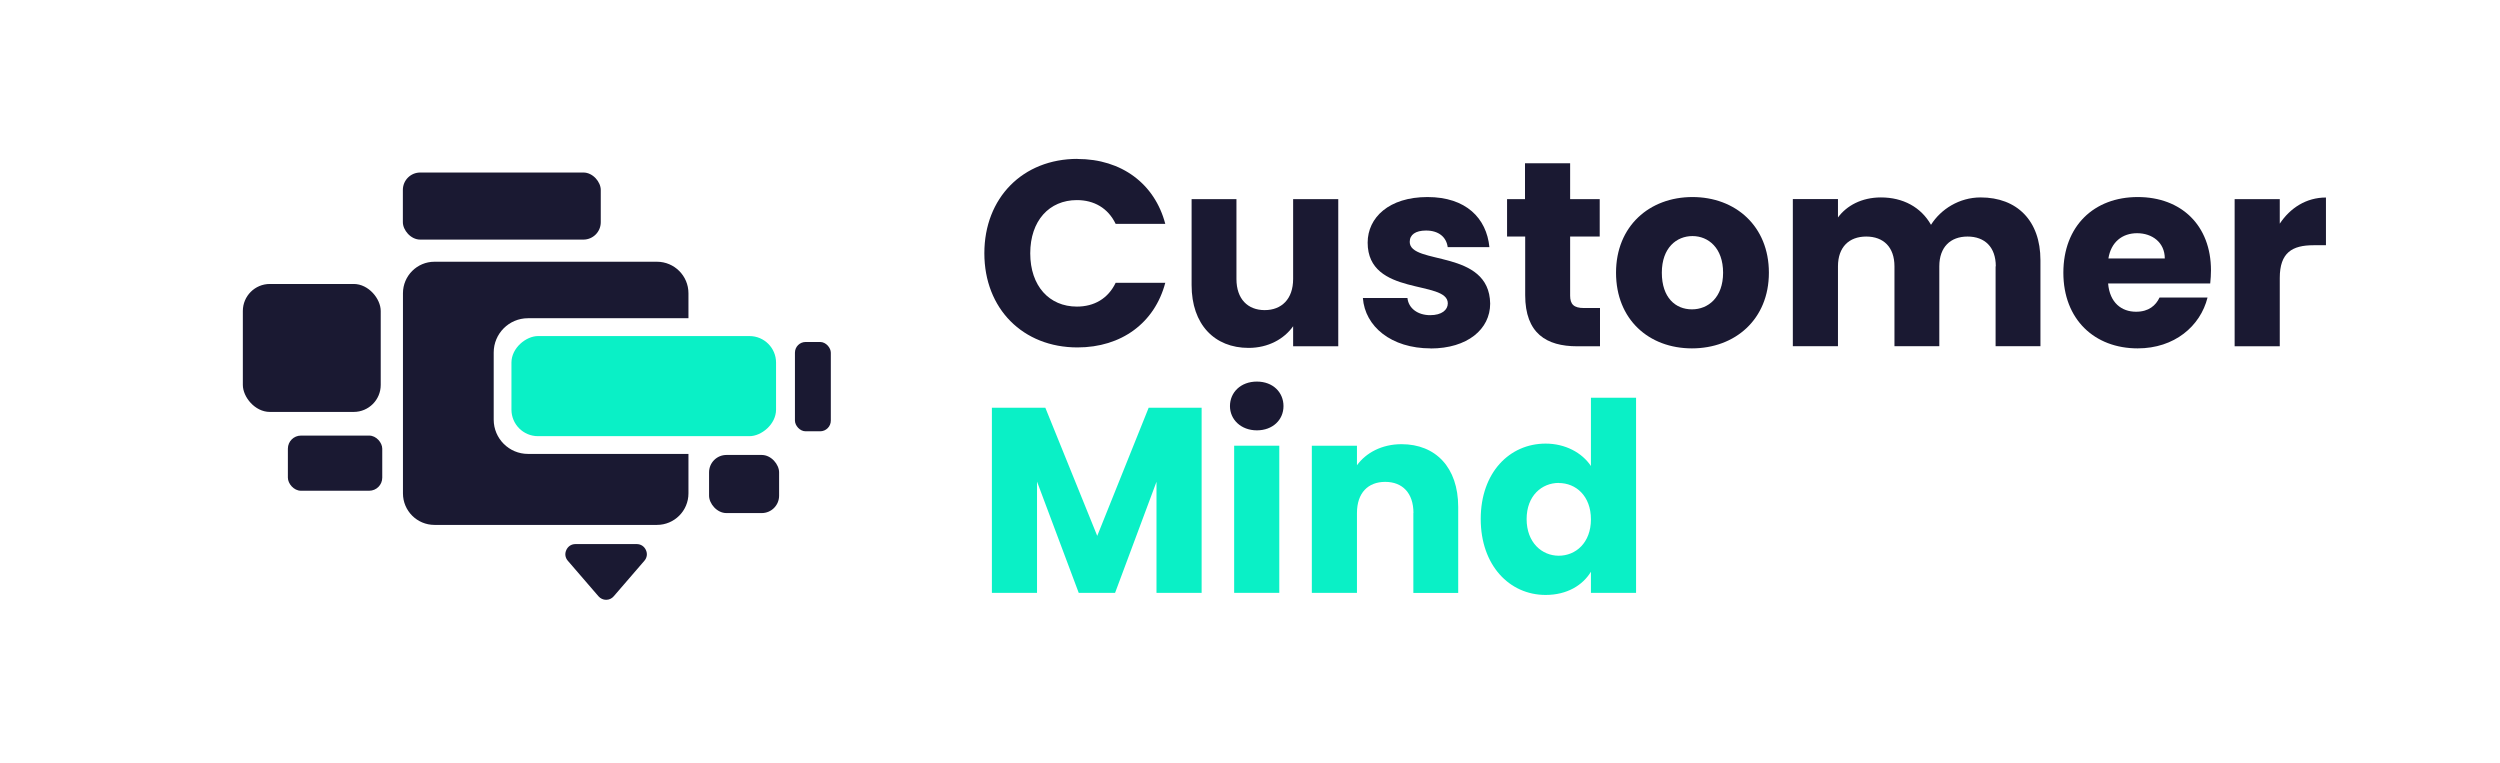 <?xml version="1.0" encoding="UTF-8"?>
<svg id="Capa_1" data-name="Capa 1" xmlns="http://www.w3.org/2000/svg" viewBox="0 0 262 80">
  <g>
    <path d="M112.92,16.66c4.62,0,8.1,2.6,9.2,6.8h-5.2c-.8-1.66-2.27-2.49-4.06-2.49-2.9,0-4.89,2.16-4.89,5.58s1.99,5.58,4.89,5.58c1.8,0,3.26-.83,4.06-2.49h5.2c-1.11,4.2-4.59,6.77-9.2,6.77-5.72,0-9.76-4.06-9.76-9.87s4.03-9.89,9.76-9.89Z" fill="#1a1932"/>
    <path d="M140.25,36.29h-4.73v-2.1c-.94,1.33-2.6,2.27-4.67,2.27-3.57,0-5.97-2.46-5.97-6.58v-9.01h4.7v8.37c0,2.1,1.19,3.26,2.96,3.26s2.98-1.16,2.98-3.26v-8.37h4.73v15.42Z" fill="#1a1932"/>
    <path d="M149.93,36.51c-4.12,0-6.88-2.29-7.1-5.28h4.67c.11,1.08,1.08,1.8,2.38,1.8,1.22,0,1.85-.55,1.85-1.24,0-2.49-8.4-.69-8.4-6.36,0-2.63,2.24-4.78,6.27-4.78s6.19,2.21,6.49,5.25h-4.37c-.14-1.05-.94-1.74-2.27-1.74-1.11,0-1.71,.44-1.71,1.19,0,2.46,8.35,.72,8.43,6.47,0,2.68-2.38,4.7-6.25,4.7Z" fill="#1a1932"/>
    <path d="M159.82,24.79h-1.88v-3.92h1.88v-3.76h4.73v3.76h3.1v3.92h-3.1v6.19c0,.91,.39,1.3,1.44,1.3h1.69v4.01h-2.4c-3.21,0-5.44-1.35-5.44-5.36v-6.14Z" fill="#1a1932"/>
    <path d="M177.32,36.51c-4.53,0-7.96-3.04-7.96-7.93s3.51-7.93,8.01-7.93,8.01,3.04,8.01,7.93-3.54,7.93-8.07,7.93Zm0-4.09c1.69,0,3.26-1.24,3.26-3.84s-1.55-3.84-3.21-3.84-3.21,1.22-3.21,3.84,1.44,3.84,3.15,3.84Z" fill="#1a1932"/>
    <path d="M209.16,27.91c0-2.02-1.16-3.12-2.96-3.12s-2.96,1.11-2.96,3.12v8.37h-4.7v-8.37c0-2.02-1.16-3.12-2.96-3.12s-2.96,1.11-2.96,3.12v8.37h-4.73v-15.42h4.73v1.93c.91-1.24,2.49-2.1,4.5-2.1,2.32,0,4.2,1.02,5.25,2.87,1.02-1.63,2.96-2.87,5.2-2.87,3.81,0,6.27,2.43,6.27,6.58v9.01h-4.7v-8.37Z" fill="#1a1932"/>
    <path d="M224.03,36.51c-4.53,0-7.79-3.04-7.79-7.93s3.21-7.93,7.79-7.93,7.68,2.98,7.68,7.68c0,.44-.03,.91-.08,1.38h-10.7c.17,2.02,1.41,2.96,2.93,2.96,1.33,0,2.07-.66,2.46-1.49h5.03c-.75,3.01-3.48,5.33-7.32,5.33Zm-3.07-9.42h5.91c0-1.69-1.33-2.65-2.9-2.65s-2.74,.94-3.01,2.65Z" fill="#1a1932"/>
    <path d="M238.92,36.29h-4.73v-15.42h4.73v2.57c1.08-1.63,2.76-2.74,4.84-2.74v5h-1.3c-2.24,0-3.54,.77-3.54,3.43v7.16Z" fill="#1a1932"/>
    <path d="M103.97,42.73h5.58l5.44,13.43,5.39-13.43h5.55v19.4h-4.73v-11.64l-4.34,11.64h-3.81l-4.37-11.66v11.66h-4.73v-19.4Z" fill="#0af0c6"/>
    <path d="M129.34,46.71h4.73v15.42h-4.73v-15.42Z" fill="#0af0c6"/>
    <path d="M148.13,53.76c0-2.1-1.16-3.26-2.96-3.26s-2.96,1.16-2.96,3.26v8.37h-4.73v-15.42h4.73v2.05c.94-1.3,2.6-2.21,4.67-2.21,3.57,0,5.94,2.43,5.94,6.58v9.01h-4.7v-8.37Z" fill="#0af0c6"/>
    <path d="M161.98,46.49c2.05,0,3.81,.94,4.75,2.35v-7.16h4.73v20.45h-4.73v-2.21c-.86,1.41-2.49,2.43-4.75,2.43-3.79,0-6.8-3.1-6.8-7.96s3.01-7.9,6.8-7.9Zm1.38,4.12c-1.77,0-3.37,1.33-3.37,3.79s1.6,3.84,3.37,3.84,3.37-1.35,3.37-3.81-1.58-3.81-3.37-3.81Z" fill="#0af0c6"/>
    <path d="M128.9,42.56c0-1.44,1.13-2.57,2.82-2.57s2.79,1.13,2.79,2.57-1.13,2.54-2.79,2.54-2.82-1.13-2.82-2.54Z" fill="#1a1932"/>
  </g>
  <g>
    <rect x="25.45" y="29.76" width="14.45" height="13.41" rx="2.83" ry="2.83" fill="#1a1932"/>
    <rect x="30.17" y="45.65" width="9.89" height="5.78" rx="1.37" ry="1.37" fill="#1a1932"/>
    <path d="M72.15,33.36v-2.63c0-1.82-1.48-3.3-3.3-3.3h-23.32c-1.82,0-3.3,1.48-3.3,3.3v20.98c0,1.82,1.48,3.3,3.3,3.3h23.32c1.82,0,3.3-1.48,3.3-3.3v-4.14h-16.82c-1.98,0-3.59-1.61-3.59-3.59v-7.04c0-1.98,1.61-3.59,3.59-3.59h16.82Z" fill="#1a1932"/>
    <rect x="74.31" y="47.68" width="7.34" height="6.09" rx="1.82" ry="1.82" fill="#1a1932"/>
    <rect x="83.31" y="35.84" width="3.76" height="9.36" rx="1.12" ry="1.12" fill="#1a1932"/>
    <rect x="42.22" y="18.08" width="20.74" height="7.03" rx="1.82" ry="1.82" fill="#1a1932"/>
    <path d="M59.51,58.77l3.21,3.72c.2,.23,.49,.37,.8,.37s.6-.13,.8-.37l3.21-3.72c.28-.32,.34-.74,.16-1.13-.18-.39-.54-.62-.96-.62h-6.42c-.43,0-.78,.23-.96,.62-.18,.39-.12,.81,.16,1.13Z" fill="#1a1932"/>
    <rect x="62.22" y="26.6" width="10.49" height="27.73" rx="2.78" ry="2.78" transform="translate(27 107.93) rotate(-90)" fill="#0af0c6"/>
  </g>
</svg>